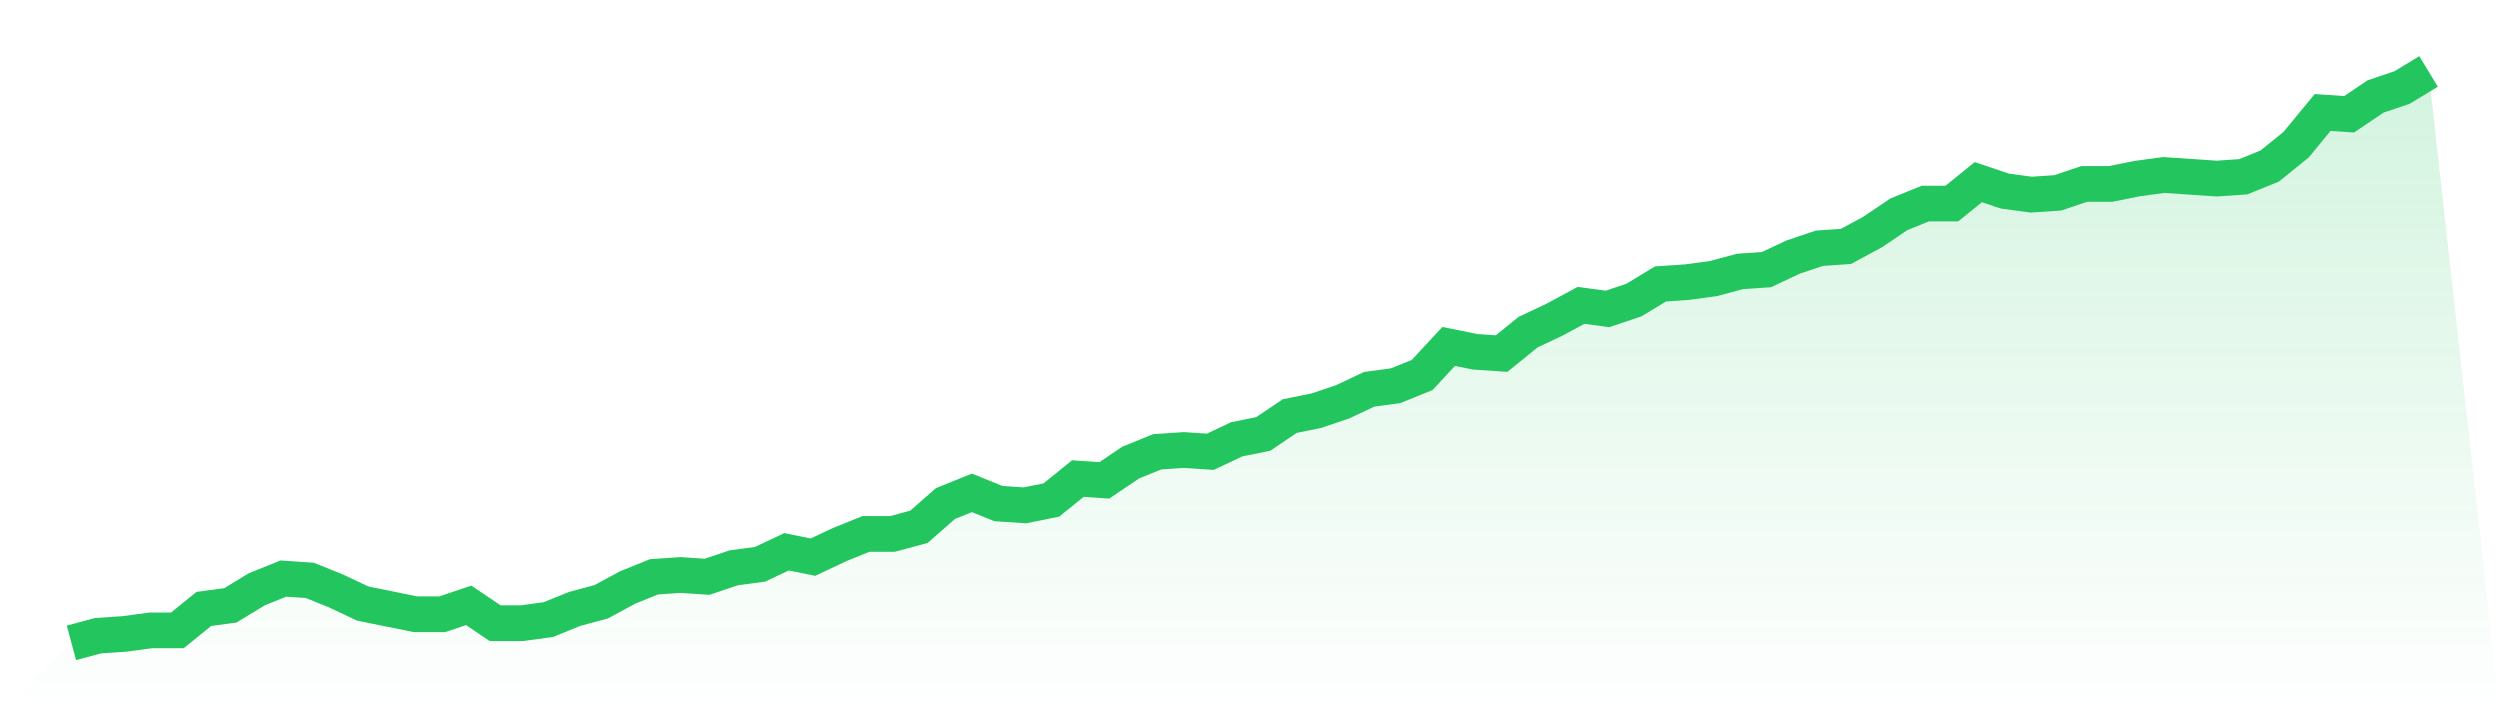 <svg viewBox="0 0 140 40" xmlns="http://www.w3.org/2000/svg">
<defs>
<linearGradient id="gradient" x1="0" x2="0" y1="0" y2="1">
<stop offset="0%" stop-color="#22c55e" stop-opacity="0.2"/>
<stop offset="100%" stop-color="#22c55e" stop-opacity="0"/>
</linearGradient>
</defs>
<path d="M4,36 L4,36 L5.483,35.6 L6.966,35.5 L8.449,35.3 L9.933,35.3 L11.416,34.1 L12.899,33.9 L14.382,33 L15.865,32.4 L17.348,32.5 L18.831,33.1 L20.315,33.8 L21.798,34.1 L23.281,34.4 L24.764,34.4 L26.247,33.9 L27.73,34.9 L29.213,34.9 L30.697,34.7 L32.18,34.1 L33.663,33.7 L35.146,32.9 L36.629,32.3 L38.112,32.2 L39.596,32.3 L41.079,31.8 L42.562,31.6 L44.045,30.9 L45.528,31.2 L47.011,30.5 L48.494,29.9 L49.978,29.9 L51.461,29.5 L52.944,28.2 L54.427,27.6 L55.91,28.2 L57.393,28.3 L58.876,28 L60.36,26.8 L61.843,26.9 L63.326,25.9 L64.809,25.3 L66.292,25.2 L67.775,25.3 L69.258,24.6 L70.742,24.3 L72.225,23.3 L73.708,23 L75.191,22.5 L76.674,21.8 L78.157,21.6 L79.64,21 L81.124,19.4 L82.607,19.7 L84.09,19.8 L85.573,18.6 L87.056,17.9 L88.539,17.1 L90.022,17.3 L91.506,16.8 L92.989,15.9 L94.472,15.8 L95.955,15.6 L97.438,15.2 L98.921,15.1 L100.404,14.4 L101.888,13.9 L103.371,13.8 L104.854,13 L106.337,12 L107.82,11.4 L109.303,11.4 L110.787,10.2 L112.27,10.7 L113.753,10.9 L115.236,10.8 L116.719,10.3 L118.202,10.3 L119.685,10 L121.169,9.8 L122.652,9.9 L124.135,10 L125.618,9.9 L127.101,9.3 L128.584,8.1 L130.067,6.3 L131.551,6.4 L133.034,5.4 L134.517,4.9 L136,4 L140,40 L0,40 z" fill="url(#gradient)"/>
<path d="M4,36 L4,36 L5.483,35.6 L6.966,35.5 L8.449,35.3 L9.933,35.3 L11.416,34.1 L12.899,33.9 L14.382,33 L15.865,32.4 L17.348,32.5 L18.831,33.1 L20.315,33.8 L21.798,34.1 L23.281,34.4 L24.764,34.4 L26.247,33.9 L27.73,34.9 L29.213,34.9 L30.697,34.7 L32.18,34.1 L33.663,33.7 L35.146,32.9 L36.629,32.3 L38.112,32.2 L39.596,32.3 L41.079,31.8 L42.562,31.6 L44.045,30.9 L45.528,31.2 L47.011,30.5 L48.494,29.9 L49.978,29.9 L51.461,29.5 L52.944,28.2 L54.427,27.6 L55.91,28.2 L57.393,28.3 L58.876,28 L60.36,26.8 L61.843,26.9 L63.326,25.9 L64.809,25.3 L66.292,25.2 L67.775,25.3 L69.258,24.6 L70.742,24.3 L72.225,23.3 L73.708,23 L75.191,22.5 L76.674,21.8 L78.157,21.6 L79.64,21 L81.124,19.4 L82.607,19.7 L84.09,19.8 L85.573,18.6 L87.056,17.9 L88.539,17.1 L90.022,17.3 L91.506,16.8 L92.989,15.9 L94.472,15.8 L95.955,15.6 L97.438,15.2 L98.921,15.1 L100.404,14.4 L101.888,13.9 L103.371,13.8 L104.854,13 L106.337,12 L107.82,11.4 L109.303,11.4 L110.787,10.2 L112.27,10.7 L113.753,10.9 L115.236,10.8 L116.719,10.3 L118.202,10.3 L119.685,10 L121.169,9.8 L122.652,9.9 L124.135,10 L125.618,9.9 L127.101,9.3 L128.584,8.1 L130.067,6.3 L131.551,6.4 L133.034,5.4 L134.517,4.9 L136,4" fill="none" stroke="#22c55e" stroke-width="2"/>
</svg>